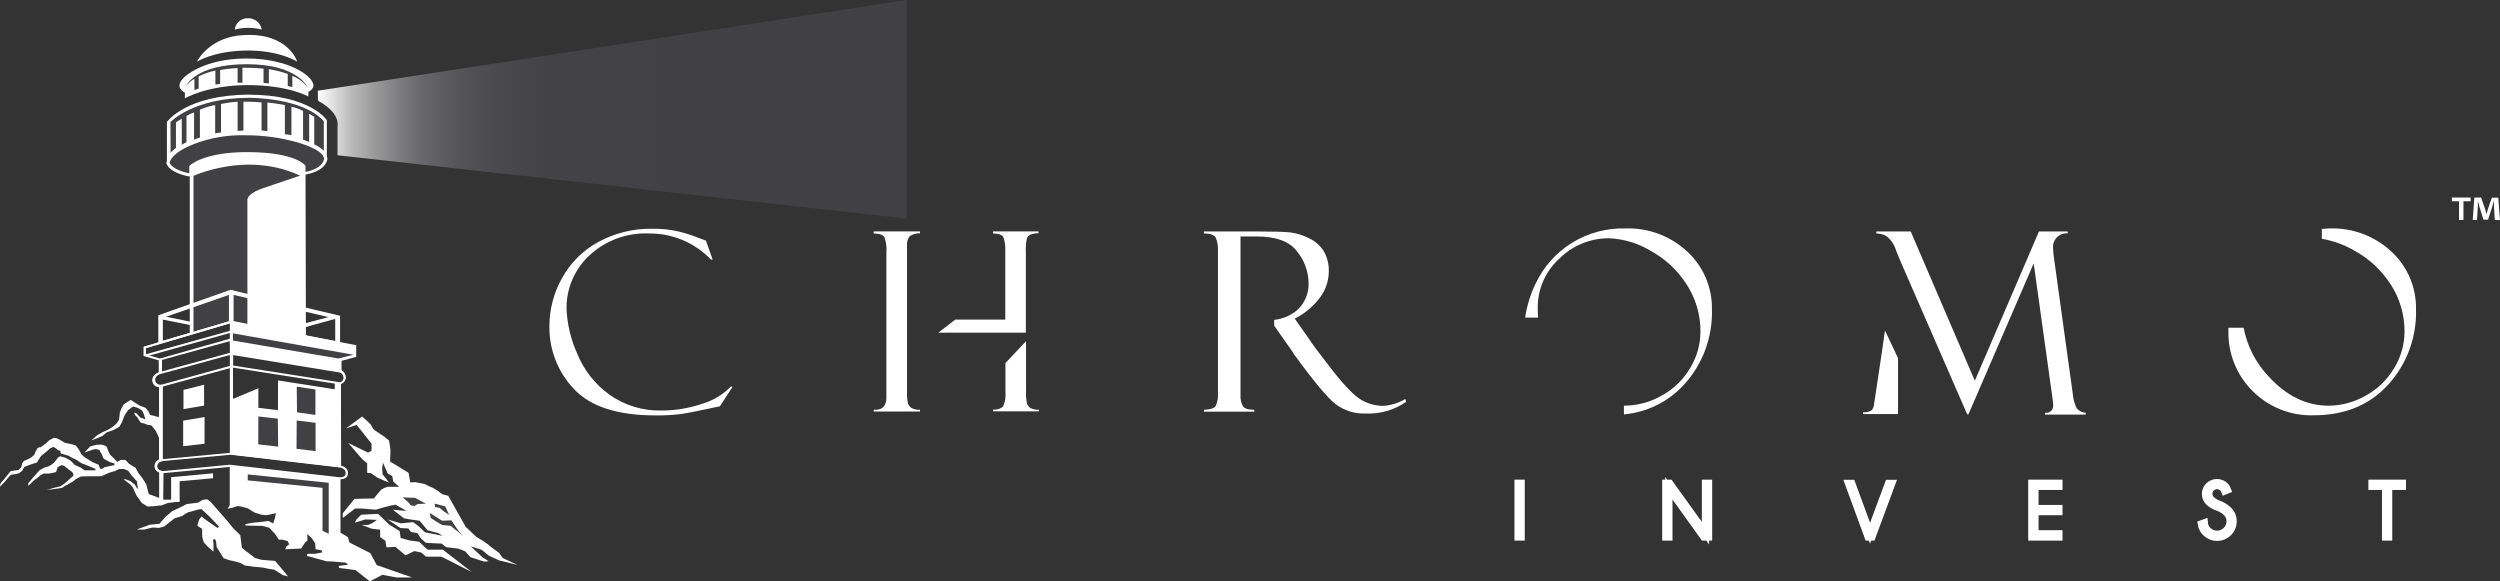 <svg width="172" height="40" viewBox="0 0 172 40" fill="none" xmlns="http://www.w3.org/2000/svg">
<rect x="0" y="0" width="172" height="40" fill="#333333" stroke="none"/>
<path d="M15.87 22.206V23.403L23.521 24.756L24.435 24.5V23.801L15.87 22.206Z" fill="white"/>
<path d="M13.132 11.457V22.957L15.826 22.154L20.907 23.106V11.461C20.907 11.461 20.301 10.441 17.029 10.441C13.757 10.441 13.132 11.457 13.132 11.457Z" fill="#414042"/>
<path d="M10.975 24.809L9.888 24.495V23.861L15.822 22.086L24.507 23.748V24.552L23.441 24.841H23.497L15.862 23.455L10.975 24.809ZM10.044 24.383L10.999 24.668L15.854 23.291H15.874L23.533 24.676L24.363 24.443V23.873L15.83 22.238L10.044 23.953V24.383Z" fill="white"/>
<path d="M23.469 32.145H23.405L15.814 31.258V23.371H15.878L23.497 24.712V25.515C23.564 25.549 23.622 25.598 23.667 25.658C23.712 25.718 23.743 25.787 23.757 25.861C23.774 25.93 23.775 26.003 23.759 26.073C23.743 26.142 23.711 26.207 23.665 26.262C23.604 26.319 23.533 26.365 23.457 26.399L23.469 32.145ZM15.922 31.169L23.357 32.033V26.347H23.389C23.463 26.313 23.532 26.268 23.593 26.214C23.627 26.169 23.65 26.118 23.661 26.063C23.672 26.008 23.671 25.951 23.657 25.897C23.645 25.834 23.617 25.774 23.576 25.724C23.536 25.674 23.484 25.634 23.425 25.608L23.292 25.535V24.744L15.922 23.492V31.169Z" fill="white"/>
<path d="M11.227 34.535H11.063V32.527C10.955 32.516 10.855 32.469 10.777 32.394C10.7 32.318 10.652 32.218 10.639 32.111C10.626 32.003 10.651 31.895 10.708 31.803C10.765 31.712 10.852 31.642 10.954 31.607V26.636C10.872 26.622 10.794 26.59 10.725 26.543C10.655 26.496 10.597 26.434 10.553 26.363C10.524 26.29 10.51 26.211 10.513 26.132C10.517 26.052 10.537 25.975 10.574 25.905C10.655 25.779 10.779 25.688 10.922 25.648V24.773H11.087V25.7H11.027C10.899 25.736 10.79 25.819 10.722 25.933C10.696 25.986 10.681 26.043 10.678 26.102C10.675 26.16 10.683 26.219 10.702 26.274C10.87 26.503 11.035 26.471 11.043 26.471H11.143V31.724H11.083C10.996 31.745 10.921 31.798 10.873 31.873C10.825 31.947 10.806 32.038 10.822 32.125C10.842 32.205 10.889 32.276 10.954 32.327C11.02 32.377 11.101 32.404 11.183 32.402H11.251L11.227 34.535Z" fill="white"/>
<path d="M12.623 26.825L14.042 26.467V27.905L12.623 28.146V26.825Z" fill="white"/>
<path d="M12.602 28.941L14.074 28.692V30.527L12.602 30.7V28.941Z" fill="white"/>
<path d="M16.031 25.319V27.443L17.775 26.712V28.057L19.122 28.222L19.13 26.174L23.024 26.78L23.036 26.335L23.413 26.375V32.089L15.87 31.214L15.866 23.431L16.027 23.456V24.483L16.031 25.319Z" fill="white"/>
<path d="M20.417 26.604L21.701 26.797V28.547L20.433 28.367L20.417 26.604Z" fill="#414042"/>
<path d="M17.775 28.652L19.114 28.805L19.138 30.728L17.767 30.571L17.775 28.652Z" fill="#414042"/>
<path d="M20.413 28.933L21.712 29.085V31.041L20.401 30.876L20.413 28.933Z" fill="#414042"/>
<path d="M11.484 11.272V8.384C11.484 8.384 12.803 6.529 17.097 6.513C21.328 6.513 22.486 8.26 22.486 8.26V11.071C22.486 11.071 21.929 9.268 17.053 9.147C12.566 9.039 11.556 11.211 11.484 11.272Z" fill="white"/>
<path d="M12.719 6.771V6.369C12.719 6.369 11.917 6.032 12.671 5.317C12.671 5.317 13.946 4.024 16.969 4.024C19.992 4.024 21.692 5.337 21.56 5.963C21.53 6.043 21.483 6.115 21.424 6.176C21.365 6.237 21.294 6.285 21.215 6.317V6.638C21.215 6.638 19.808 5.835 16.945 5.855C14.166 5.887 12.719 6.771 12.719 6.771Z" fill="white"/>
<path d="M21.179 6.047C21.179 6.047 20.566 4.417 16.977 4.417C13.388 4.417 12.799 5.931 12.799 5.931C12.952 5.721 13.149 5.547 13.376 5.421V6.196L13.669 6.088V5.252C14.035 5.073 14.422 4.938 14.82 4.851V5.822L15.145 5.766V4.819C15.542 4.747 15.944 4.702 16.348 4.686V5.69H16.68V4.662H16.973C17.36 4.66 17.747 4.68 18.132 4.722V5.706L18.497 5.738V4.762C18.939 4.827 19.375 4.936 19.796 5.088V5.911L20.113 5.995V5.22C20.542 5.384 20.913 5.672 21.179 6.047ZM13.509 5.349L13.669 5.264L13.509 5.349Z" fill="#414042"/>
<path d="M13.549 4.245C13.549 4.245 14.671 3.526 16.841 3.478C19.194 3.426 20.45 4.241 20.45 4.241C20.45 4.241 19.852 2.273 16.841 2.41C14.383 2.494 13.549 4.245 13.549 4.245Z" fill="white"/>
<path d="M16.151 2.032C16.175 1.825 16.271 1.633 16.423 1.491C16.576 1.349 16.773 1.266 16.981 1.257C17.218 1.231 17.457 1.297 17.648 1.441C17.838 1.585 17.967 1.796 18.008 2.032C17.398 1.877 16.76 1.877 16.151 2.032Z" fill="white"/>
<path d="M10.91 23.612V21.684L15.87 19.934V22.206L10.91 23.612ZM11.127 21.829V23.463L15.822 22.086V20.154L11.127 21.829Z" fill="white"/>
<path d="M23.397 23.721L15.874 22.259V19.946L23.397 21.725V23.721ZM16.015 22.086L23.176 23.484V21.877L16.015 20.179V22.086Z" fill="white"/>
<path d="M20.959 22.516L20.89 22.331L23.172 21.709L23.236 21.893L20.959 22.516Z" fill="white"/>
<path d="M13.104 22.299L10.95 21.857L10.991 21.701L13.156 22.146L13.104 22.299Z" fill="white"/>
<path d="M10.979 26.64C10.861 26.645 10.745 26.608 10.654 26.534C10.562 26.46 10.501 26.355 10.481 26.238C10.413 25.873 10.766 25.66 10.963 25.6L15.987 24.227V25.299H15.927L11.059 26.632C11.033 26.639 11.005 26.641 10.979 26.64ZM15.822 24.419L11.011 25.741C11.011 25.741 10.582 25.877 10.642 26.21C10.651 26.292 10.691 26.366 10.754 26.419C10.816 26.471 10.897 26.497 10.979 26.491H11.019L15.83 25.17L15.822 24.419Z" fill="white"/>
<path d="M23.409 26.451L15.878 25.27V24.259H15.975L23.481 25.463C23.582 25.516 23.665 25.598 23.719 25.698C23.774 25.798 23.799 25.912 23.79 26.025C23.772 26.122 23.727 26.211 23.66 26.282C23.594 26.353 23.508 26.404 23.413 26.427L23.409 26.451ZM16.039 25.15L23.401 26.302C23.46 26.284 23.513 26.249 23.555 26.202C23.597 26.156 23.625 26.099 23.637 26.038C23.641 25.957 23.623 25.877 23.585 25.806C23.547 25.736 23.49 25.677 23.421 25.636L16.043 24.431L16.039 25.15Z" fill="white"/>
<path d="M23.393 32.98H23.372L15.818 32.125L11.131 32.563C10.654 32.438 10.646 32.161 10.646 32.129C10.66 32 10.715 31.879 10.802 31.783C10.889 31.687 11.004 31.621 11.131 31.595L15.858 31.153L23.417 32.029C23.974 32.133 23.946 32.523 23.938 32.583C23.934 32.872 23.657 32.98 23.393 32.98ZM15.818 31.973L23.377 32.836C23.465 32.836 23.777 32.836 23.777 32.563C23.777 32.535 23.822 32.254 23.377 32.161L15.854 31.286L11.155 31.724C11.107 31.724 10.794 31.84 10.794 32.125C10.794 32.125 10.794 32.322 11.147 32.418L15.818 31.973Z" fill="white"/>
<path d="M15.806 32.033V34.748L15.662 34.993L15.967 34.941L16.323 34.82L16.572 34.844L17.037 34.969L17.506 35.258L17.971 35.406L18.328 35.45L18.99 35.306L18.906 35.671L18.797 36.013L18.469 35.84L18.108 35.892L17.394 35.965L16.873 36.061L16.901 36.157L18.028 36.181L18.521 36.306L18.906 36.715L19.182 37.129H19.431L19.788 37.225L19.896 37.446L19.704 37.591L19.623 37.788L20.722 37.739L20.971 37.35L21.159 37.177L21.135 36.744L21.436 37.009L21.684 37.374L21.712 37.788L22.122 37.86L22.178 38.005L21.684 38.101H21.159L21.107 38.249L21.656 38.394L22.454 38.615L22.976 38.639L23.802 38.711L23.938 38.856L23.304 38.932L23.332 39.077L24.459 39.221L25.446 40L26.3 39.547L27.29 39.731L28.349 39.727L25.923 38.88L25.478 38.053L24.046 37.326L23.938 36.96L23.425 36.643V32.909L15.806 32.033Z" fill="white"/>
<path d="M9.888 24.495V23.853L15.878 22.086V22.741L9.888 24.495ZM9.972 23.965V24.443L15.918 22.72L15.967 22.198L9.972 23.965Z" fill="white"/>
<path d="M23.381 24.52L15.983 23.194V22.889L24.11 24.359L23.381 24.52ZM16.011 23.126L23.381 24.467L23.866 24.359L16.011 22.913V23.126Z" fill="#414042"/>
<path d="M14.659 32.563V32.904L12.358 33.109V34.531H11.773V32.828L14.659 32.563Z" fill="white"/>
<path d="M17.045 32.639V33.049L22.19 33.563V36.518L22.615 36.727V33.217L17.045 32.639Z" fill="#414042"/>
<path d="M11.728 8.401C11.728 8.401 13.28 6.73 17.125 6.73C17.125 6.73 20.798 6.686 22.278 8.337V10.373C22.084 10.192 21.862 10.044 21.62 9.935V8.031L21.271 7.831V9.774L20.85 9.61V7.63C20.599 7.494 20.329 7.398 20.049 7.345V9.3C20.049 9.3 19.724 9.236 19.599 9.236V7.228C19.599 7.228 18.745 7.076 18.396 7.052V9.023L17.995 8.971V7.044C17.995 7.044 17.222 6.983 16.748 6.999V8.983L16.348 9.003V6.995C15.963 7.021 15.582 7.073 15.205 7.152V9.116C15.069 9.124 14.935 9.146 14.804 9.18V7.228C14.442 7.292 14.09 7.398 13.753 7.546V9.469C13.614 9.501 13.48 9.55 13.352 9.614V7.738C13.168 7.792 12.992 7.873 12.831 7.979V9.786C12.718 9.835 12.609 9.894 12.506 9.963V8.164C12.506 8.164 12.105 8.397 12.105 8.441V10.176C11.972 10.274 11.848 10.386 11.736 10.509L11.728 8.401Z" fill="#414042"/>
<path d="M19.828 39.663L18.926 38.587L18.396 38.55L17.943 38.506L17.542 38.39C17.542 38.39 17.222 38.133 17.141 38.085C17.061 38.036 16.64 37.683 16.64 37.683L16.532 36.82L16.039 36.334L15.638 35.84L14.499 34.535L14.258 34.35L13.942 34.394L13.621 34.583L12.855 34.675L12.298 34.956L11.845 35.169L11.396 35.547L10.97 36.037L10.281 36.105C10.281 36.105 9.88 36.27 9.78 36.294C9.653 36.333 9.528 36.38 9.407 36.434H9.912L10.493 36.294L10.947 36.318L11.291 36.225L12.005 35.663L12.538 35.499C12.669 35.397 12.81 35.309 12.959 35.238C13.139 35.203 13.316 35.156 13.489 35.097C13.608 35.053 13.734 35.03 13.861 35.029C14.289 35.403 14.69 35.806 15.064 36.233L14.984 36.326L14.796 36.209L14.034 35.675L13.873 35.535C13.873 35.535 13.685 35.724 13.685 35.796C13.685 35.868 13.529 36.145 13.609 36.197L13.902 36.382L13.914 36.944L14.022 37.322L14.287 37.603L14.688 37.952V37.414L14.659 37.129L14.792 37.085L14.872 37.27L14.9 37.623L15.377 38.398C15.532 38.464 15.691 38.517 15.854 38.559C15.931 38.559 16.516 38.723 16.516 38.723L16.861 38.912C16.861 38.912 17.338 38.96 17.418 38.984C17.498 39.008 18.136 39.032 18.22 39.077C18.43 39.129 18.643 39.168 18.858 39.193L19.467 39.571L19.828 39.663Z" fill="white"/>
<path d="M12.366 34.378H11.271L10.557 34.109L10.233 33.993L10.064 33.33L9.836 32.953L9.511 32.527L9.331 32.186L8.873 31.905L8.625 31.64H8.304L8.076 31.78L7.574 31.278C7.505 31.171 7.451 31.055 7.414 30.933C7.393 30.846 7.355 30.764 7.302 30.692L7.025 30.591H6.684L6.207 30.712L5.806 31.138L6.035 31.057L6.399 30.933L6.58 30.893L6.833 30.953C6.88 31.051 6.934 31.146 6.993 31.238C7.037 31.298 7.085 31.559 7.197 31.599C7.31 31.64 7.494 31.78 7.598 31.804C7.7 31.829 7.799 31.863 7.895 31.905L7.847 32.005L7.185 32.146L7.005 32.266L6.869 32.226L6.8 31.985L6.343 31.78L5.818 31.459L5.59 31.238L5.429 30.933L5.213 30.644L4.936 30.563L4.455 30.463L4.162 30.282L3.934 30.162L3.717 30.118L3.4 30.278L3.148 30.519L2.783 30.78C2.783 30.78 2.626 30.72 2.51 30.945C2.451 31.046 2.406 31.154 2.374 31.266L2.189 31.447C2.08 31.515 1.966 31.575 1.848 31.628C1.736 31.668 1.873 31.628 1.736 31.668C1.646 31.711 1.573 31.783 1.528 31.872L1.46 32.154L1.279 32.334L0.982 32.374L0.73 32.415L0.481 32.72C0.481 32.72 0.253 33.021 0.184 33.081C0.125 33.143 0.071 33.21 0.024 33.282L0 33.491L0.229 33.246C0.321 33.16 0.406 33.066 0.481 32.965C0.562 32.856 0.654 32.755 0.754 32.664C0.821 32.648 0.889 32.64 0.958 32.639C1.075 32.627 1.189 32.6 1.299 32.559L1.528 32.399L1.668 32.126C1.776 32.092 1.882 32.051 1.985 32.005C2.053 31.965 2.534 31.824 2.534 31.824L2.807 31.391C2.909 31.298 3.016 31.211 3.128 31.13C3.192 31.09 3.444 30.849 3.444 30.849L3.673 30.744L3.857 30.849L3.97 30.969L4.154 31.009L4.174 31.19L4.699 31.351L4.948 31.491L5.293 31.652C5.408 31.742 5.53 31.824 5.658 31.897C5.726 31.897 6.568 32.258 6.568 32.258V32.358H5.818L5.565 32.178L5.132 31.977C5.132 31.977 4.928 31.756 4.86 31.692C4.743 31.616 4.621 31.549 4.495 31.491L4.154 31.391L3.994 31.471C3.909 31.598 3.817 31.72 3.717 31.836C3.609 31.933 3.487 32.014 3.356 32.077L3.035 32.178L2.715 32.358L2.213 32.929L1.941 33.25V33.414L2.053 33.33L2.237 33.145C2.319 33.061 2.411 32.987 2.51 32.925C2.596 32.87 2.673 32.802 2.739 32.724L3.011 32.579H3.376C3.444 32.579 3.857 32.479 3.857 32.479L3.97 32.138L4.242 31.997L4.427 32.057L4.699 32.278L4.972 32.479L5.064 32.664C5.051 32.72 5.018 32.769 4.972 32.804C4.849 32.893 4.735 32.994 4.631 33.105C4.486 33.23 4.333 33.345 4.174 33.451C4.174 33.451 3.561 33.591 3.492 33.631C3.424 33.672 3.148 33.712 3.24 33.712C3.332 33.712 3.765 33.631 3.833 33.631C3.901 33.631 4.13 33.591 4.234 33.571C4.338 33.551 4.463 33.41 4.555 33.386C4.647 33.362 4.92 33.166 4.988 33.145C5.056 33.125 5.173 32.965 5.285 32.925C5.397 32.885 5.489 32.804 5.557 32.784C5.626 32.764 6.973 32.764 6.973 32.764L7.506 32.527L7.907 32.407L8.204 32.266H8.525L8.821 32.386L9.074 32.732L9.435 33.133C9.423 33.222 9.432 33.313 9.459 33.398C9.484 33.484 9.484 33.574 9.459 33.66L9.278 33.338L8.958 33.093L8.637 32.973H8.501C8.573 33.037 8.65 33.098 8.729 33.154C8.882 33.252 9.017 33.376 9.13 33.519C9.178 33.619 9.339 33.981 9.339 33.981C9.378 34.077 9.432 34.166 9.499 34.246C9.567 34.302 9.724 34.607 9.792 34.627C9.912 34.692 10.027 34.766 10.136 34.848L10.57 34.828L11.119 34.768L11.548 34.607C11.548 34.607 11.913 34.567 12.005 34.547C12.097 34.533 12.189 34.526 12.282 34.527L12.366 34.378Z" fill="white"/>
<path d="M10.634 28.615L10.333 28.551L10.185 28.258L10.004 28.057L9.583 27.889L8.986 27.515L8.517 27.812C8.404 27.989 8.313 28.177 8.244 28.375C8.236 28.544 8.216 28.713 8.184 28.881C8.098 29.052 7.973 29.201 7.819 29.314C7.671 29.431 7.509 29.529 7.338 29.607C7.103 29.7 6.879 29.817 6.668 29.957C6.541 30.08 6.408 30.195 6.267 30.302L6.568 30.198L7.021 30.009L7.354 29.74L7.755 29.607L8.208 29.366L8.392 29.045L8.541 28.643C8.62 28.49 8.714 28.345 8.821 28.21C8.914 28.13 9.154 27.973 9.154 27.973C9.154 27.973 9.274 27.997 9.367 28.025C9.522 28.078 9.666 28.16 9.792 28.266C9.853 28.385 9.903 28.51 9.94 28.64L10.004 28.856L9.655 28.724L9.391 28.439L9.254 28.383C9.247 28.411 9.246 28.44 9.251 28.469C9.257 28.497 9.269 28.524 9.286 28.547C9.338 28.61 9.396 28.668 9.459 28.72C9.459 28.72 9.635 29.069 9.728 29.097C9.848 29.107 9.965 29.14 10.072 29.194C10.193 29.27 10.385 29.218 10.445 29.298L10.726 29.655L10.987 30.23L11.043 30.475V28.696L10.77 28.664L10.634 28.615Z" fill="white"/>
<path d="M22.627 37.579L24.183 37.876L24.724 38.578L25.313 39.024L24.295 38.723L23.802 38.097L22.627 37.579Z" fill="white"/>
<path d="M23.794 29.483L24.912 28.656L25.157 28.869L25.518 29.218C25.573 29.358 25.657 29.485 25.762 29.591C25.883 29.672 26.276 29.941 26.368 29.993C26.46 30.045 26.769 30.314 26.769 30.314C26.769 30.314 26.865 30.921 26.865 30.985C26.865 31.049 26.837 31.756 26.837 31.756L27.503 32.157L28.108 32.531L28.228 33.197L28.561 33.169L29.227 33.306C29.227 33.306 29.652 33.523 29.8 33.575C30.024 33.7 30.237 33.844 30.438 34.005L30.839 34.109L32.041 36.249L32.779 36.944C33.042 37.088 33.295 37.249 33.537 37.426C33.597 37.506 34.339 38.04 34.339 38.04L34.584 38.39L35.61 38.868L34.323 38.55L33.629 38.229L33.144 37.828L32.386 37.587L33.188 38.337L33.613 38.607C33.504 38.632 33.392 38.641 33.281 38.631C33.188 38.607 32.37 38.337 32.37 38.337L32.009 37.936L31.54 37.747L30.69 37.643L30.39 37.402L29.816 37.374L29.299 37.346L28.938 37.024L28.726 36.679L28.272 36.599L28.092 36.358L27.547 36.33L26.669 35.739L27.575 36.004L28.425 35.924L28.786 36.193L29.243 36.623L30.446 36.864L30.145 36.675L29.419 36.486L28.87 35.828L28.24 35.739L27.787 35.659L27.033 35.069L27.639 35.125L27.972 35.149L27.214 34.723L26.909 34.776L26.396 34.908L25.851 35.069L24.944 34.989H24.431L23.585 35.631V35.31L24.387 34.322L25.718 34.294L26.231 33.679C26.365 33.599 26.508 33.536 26.657 33.491H27.458L27.057 33.133L26.989 32.752L26.677 32.583L26.344 31.824L26.296 32.226L26.32 32.627L26.769 33.202L26.496 33.097L25.955 32.856L25.53 32.559L25.261 32.527V31.868L24.928 31.599L23.958 30.475L25.321 31.142L25.562 31.009V30.519L24.535 29.234L23.794 29.483Z" fill="white"/>
<path d="M27.699 34.221L28.545 34.249L29.299 34.651L28.726 34.679L28.513 34.812C28.513 34.812 28.212 34.788 28.212 34.707C28.212 34.627 27.699 34.221 27.699 34.221Z" fill="#414042"/>
<path d="M29.904 34.647C30.149 34.727 30.63 34.836 30.63 34.836L30.903 35.426L30.57 35.209L30.237 34.936L29.936 34.884L29.904 34.647Z" fill="#414042"/>
<path d="M29.572 35.294L30.422 35.828L31.055 35.799L31.54 36.522L31.901 36.896L30.995 36.173L30.422 36.121L30.057 35.908L29.636 35.639L29.572 35.294Z" fill="#414042"/>
<path d="M24.523 35.735L24.848 35.414L26.007 35.35L26.773 36.089L27.494 36.534L27.567 37.016L28.148 37.177L28.838 37.273L29.415 37.819H30.466L32.459 39.357L30.758 38.494L30.357 38.297H29.307L28.982 38.012L28.509 37.916L27.895 38.205L27.206 37.627L26.588 37.659L26.516 37.209L26.155 36.952V36.442L25.574 36.374L24.884 36.117H25.321L25.61 35.992L25.939 35.767L25.141 35.735L24.415 35.96L24.523 35.735Z" fill="white"/>
<path d="M16.023 22.25V22.596L19.491 23.218L20.169 23.042L16.023 22.25Z" fill="white"/>
<path d="M15.987 22.853L15.991 23.323L23.389 24.6L24.311 24.359L15.987 22.853Z" fill="white"/>
<path d="M20.915 12.216C17.061 10.24 13.128 12.18 13.128 12.18V11.517C13.128 11.517 13.974 10.441 17.029 10.441C20.085 10.441 20.923 11.445 20.923 11.445L20.915 12.216Z" fill="white"/>
<path d="M16.023 23.704H15.814V19.982L15.87 19.962L16.023 19.99V23.704Z" fill="white"/>
<path d="M11.204 21.697H10.91V23.568H11.204V21.697Z" fill="white"/>
<path d="M11.023 21.954L13.168 22.379L13.132 22.243L11.203 21.829L11.023 21.954Z" fill="white"/>
<path d="M11.163 21.885L15.983 20.207L15.931 20.07L11.083 21.669L11.163 21.885Z" fill="white"/>
<path d="M16.071 20.054H15.75V22.171H16.071V20.054Z" fill="white"/>
<path d="M15.995 20.271L23.336 21.99L23.252 21.777L15.931 20.07L15.995 20.271Z" fill="white"/>
<path d="M20.851 22.279L22.819 21.757L23.012 21.817L22.398 22.046C22.374 22.046 20.762 22.58 20.762 22.58L20.851 22.279Z" fill="white"/>
<path d="M23.329 21.841H23.064V23.548H23.329V21.841Z" fill="white"/>
<path d="M13.313 11.377H13.056V22.918H13.313V11.377Z" fill="white"/>
<path d="M11.204 26.56H10.95V31.724H11.204V26.56Z" fill="white"/>
<path d="M11.147 24.688H10.95V25.644H11.147V24.688Z" fill="white"/>
<path d="M11.204 32.471H10.95V34.607H11.204V32.471Z" fill="white"/>
<path d="M10.1 24.512L15.846 22.901V22.757L9.94 24.399L10.1 24.512Z" fill="white"/>
<path d="M21.865 6.24L62.363 0V15.039L23.22 10.682V8.674C23.22 8.674 23.461 7.79 21.877 6.931L21.865 6.24Z" fill="url(#paint0_linear)"/>
<path d="M21.019 11.408L20.923 11.457L20.87 11.858V12.003L20.738 12.051L17.931 13.003C16.897 13.404 17.021 13.806 17.021 13.806V22.203V22.383L20.83 23.11L21.047 23.218L21.019 11.408Z" fill="white"/>
<path d="M15.959 23.399L15.975 24.315L23.393 25.515L23.425 24.809" fill="white"/>
<path d="M104.653 33.25V36.944H104.445V33.25H104.653Z" fill="white" stroke="white" stroke-width="0.5" stroke-miterlimit="10"/>
<path d="M114.87 33.25L117.336 36.683V33.25H117.548V36.944H117.224L114.818 33.591V36.944H114.609V33.25H114.87Z" fill="white" stroke="white" stroke-width="0.5" stroke-miterlimit="10"/>
<path d="M128.531 36.944L127.18 33.262H127.4L128.659 36.683L129.934 33.258H130.155L128.787 36.944H128.531Z" fill="white" stroke="white" stroke-width="0.5" stroke-miterlimit="10"/>
<path d="M141.651 33.25V33.459H140.003V34.989H141.651V35.197H140.003V36.727H141.651V36.944H139.79V33.25H141.651Z" fill="white" stroke="white" stroke-width="0.5" stroke-miterlimit="10"/>
<path d="M152.585 34.896C152.355 34.823 152.144 34.699 151.968 34.535C151.895 34.462 151.837 34.376 151.798 34.282C151.759 34.187 151.738 34.085 151.738 33.983C151.738 33.88 151.759 33.778 151.798 33.684C151.837 33.589 151.895 33.503 151.968 33.431C152.117 33.286 152.317 33.205 152.525 33.205C152.733 33.205 152.933 33.286 153.082 33.431C153.162 33.506 153.223 33.6 153.259 33.704L153.07 33.78C153.029 33.67 152.955 33.575 152.858 33.508C152.761 33.442 152.646 33.406 152.529 33.406C152.379 33.408 152.236 33.467 152.128 33.571C152.024 33.679 151.966 33.823 151.966 33.973C151.966 34.122 152.024 34.266 152.128 34.374C152.257 34.491 152.405 34.586 152.565 34.655C152.847 34.742 153.104 34.895 153.315 35.101C153.419 35.199 153.501 35.319 153.556 35.451C153.611 35.583 153.638 35.725 153.636 35.868C153.638 36.012 153.611 36.156 153.555 36.289C153.5 36.422 153.418 36.543 153.315 36.643C153.108 36.849 152.828 36.965 152.537 36.965C152.245 36.965 151.966 36.849 151.759 36.643C151.593 36.485 151.484 36.276 151.45 36.049L151.651 35.976C151.667 36.176 151.757 36.362 151.903 36.498C151.986 36.583 152.086 36.65 152.195 36.694C152.305 36.739 152.423 36.761 152.541 36.76C152.777 36.758 153.003 36.664 153.171 36.498C153.338 36.331 153.433 36.105 153.435 35.868C153.436 35.752 153.413 35.636 153.368 35.529C153.322 35.422 153.255 35.325 153.17 35.246C153.001 35.09 152.802 34.971 152.585 34.896Z" fill="white" stroke="white" stroke-width="0.5" stroke-miterlimit="10"/>
<path d="M164.337 33.459V36.944H164.129V33.459H163.195V33.25H165.284V33.459H164.337Z" fill="white" stroke="white" stroke-width="0.5" stroke-miterlimit="10"/>
<path d="M169.979 13.589V13.846H169.486V15.131H169.181V13.846H168.692V13.589H169.979ZM171.643 15.131L171.587 14.224C171.587 14.107 171.587 13.959 171.587 13.794C171.547 13.93 171.495 14.111 171.455 14.256L171.178 15.111H170.861L170.585 14.232C170.552 14.119 170.508 13.93 170.476 13.794C170.476 13.938 170.476 14.083 170.476 14.224L170.42 15.131H170.123L170.236 13.589H170.697L170.961 14.344C171.002 14.464 171.026 14.577 171.066 14.746C171.106 14.613 171.138 14.477 171.174 14.368L171.439 13.601H171.88L172 15.143L171.643 15.131Z" fill="white"/>
<path d="M48.565 16.545L49.031 17.862H48.918C48.367 17.286 47.705 16.83 46.971 16.52C46.237 16.211 45.448 16.055 44.652 16.063C43.901 16.03 43.152 16.147 42.447 16.407C41.742 16.666 41.096 17.064 40.546 17.577C40.043 18.044 39.644 18.612 39.373 19.243C39.103 19.875 38.969 20.556 38.978 21.243C39.022 22.295 39.266 23.33 39.696 24.291C40.148 25.426 40.911 26.41 41.897 27.13C42.955 27.89 44.233 28.281 45.534 28.242C46.469 28.242 47.399 28.089 48.285 27.788C49.047 27.571 49.739 27.155 50.29 26.584L50.398 26.616L49.528 27.953C48.122 28.258 47.208 28.439 46.785 28.495C46.226 28.559 45.664 28.587 45.101 28.58C42.495 28.58 40.624 27.975 39.487 26.765C38.377 25.595 37.77 24.034 37.799 22.42C37.803 21.268 38.101 20.138 38.666 19.135C39.243 18.085 40.108 17.222 41.16 16.649C42.303 16.028 43.588 15.714 44.889 15.738C45.497 15.728 46.104 15.792 46.697 15.93C47.131 16.034 47.557 16.168 47.972 16.332L48.525 16.541L48.565 16.545Z" fill="white"/>
<path d="M60.113 16.063C60.514 16.063 60.751 16.163 60.847 16.316C60.97 16.66 61.016 17.027 60.983 17.392V27.343C60.983 27.949 60.695 28.23 60.113 28.19V28.314H63.297V28.19C63.091 28.209 62.885 28.165 62.704 28.066C62.594 27.988 62.511 27.879 62.467 27.752C62.411 27.471 62.389 27.184 62.403 26.897V23.737V23.391V16.942C62.373 16.697 62.439 16.449 62.587 16.251C62.797 16.112 63.045 16.041 63.297 16.051V15.922H60.113V16.063Z" fill="white"/>
<path d="M96.686 27.447C96.217 27.731 95.685 27.895 95.138 27.925C94.645 27.915 94.161 27.787 93.727 27.551C93.243 27.302 92.556 26.609 91.666 25.471C90.776 24.333 90.228 23.597 90.022 23.262L89.076 21.921C89.757 21.581 90.349 21.088 90.808 20.48C91.201 19.962 91.416 19.331 91.421 18.68C91.437 18.194 91.32 17.711 91.08 17.287C90.832 16.894 90.475 16.582 90.054 16.388C89.641 16.175 89.192 16.038 88.731 15.986C88.298 15.946 87.6 15.926 86.634 15.926H82.828V16.062C83.29 16.062 83.566 16.175 83.658 16.384C83.757 16.64 83.803 16.913 83.795 17.187V27.017C83.824 27.334 83.769 27.652 83.634 27.941C83.525 28.093 83.257 28.178 82.832 28.194V28.322H86.293V28.194C85.892 28.194 85.615 28.109 85.511 27.945C85.39 27.719 85.333 27.465 85.347 27.21V18.159V16.267H86.449C87.786 16.267 88.712 16.607 89.228 17.287C89.733 17.896 90.016 18.66 90.03 19.451C90.045 19.808 89.981 20.163 89.842 20.491C89.703 20.82 89.493 21.113 89.228 21.351C88.782 21.719 88.238 21.946 87.664 22.006V22.407L88.987 24.29C88.985 24.295 88.984 24.3 88.984 24.305C88.984 24.309 88.985 24.314 88.987 24.319C90.375 26.227 91.346 27.392 91.902 27.812C92.48 28.245 93.186 28.47 93.907 28.451C94.916 28.503 95.914 28.221 96.746 27.648L96.686 27.447Z" fill="white"/>
<path d="M70.659 27.776C70.595 27.477 70.573 27.17 70.591 26.865V23.476L69.175 24.977V26.985C69.207 27.321 69.15 27.658 69.011 27.965C68.919 28.047 68.81 28.108 68.693 28.144C68.575 28.18 68.451 28.19 68.329 28.174V28.298H71.473V28.19C71.275 28.205 71.076 28.165 70.9 28.073C70.791 28.002 70.707 27.898 70.659 27.776Z" fill="white"/>
<path d="M68.317 15.922V16.063C68.718 16.063 68.955 16.155 69.039 16.336C69.13 16.593 69.172 16.866 69.163 17.139V21.99H65.719L64.556 22.889H69.163H70.579V17.356C70.56 17.04 70.583 16.722 70.647 16.412C70.667 16.352 70.7 16.297 70.743 16.25C70.785 16.203 70.838 16.165 70.895 16.139C71.071 16.07 71.26 16.039 71.449 16.051V15.922H68.317Z" fill="white"/>
<path d="M116.101 17.323C115.528 16.786 114.855 16.368 114.12 16.092C113.385 15.816 112.603 15.689 111.818 15.717C110.531 15.681 109.261 16.023 108.164 16.699C107.067 17.375 106.191 18.357 105.644 19.524C105.29 20.259 105.049 21.043 104.93 21.849H105.824C105.804 21.648 105.796 21.448 105.796 21.243C105.783 20.59 105.91 19.942 106.171 19.343C106.431 18.744 106.817 18.209 107.304 17.773C108.201 16.89 109.409 16.394 110.668 16.392C111.671 16.428 112.65 16.715 113.515 17.227C114.533 17.775 115.397 18.572 116.025 19.544C116.667 20.521 117.003 21.668 116.991 22.837C116.987 23.715 116.741 24.575 116.281 25.323C115.811 26.123 115.131 26.779 114.316 27.222C113.544 27.664 112.672 27.9 111.782 27.909H111.726V28.511C113.306 28.369 114.777 27.643 115.852 26.475C117.14 25.067 117.832 23.212 117.781 21.303C117.797 20.559 117.655 19.819 117.366 19.133C117.076 18.448 116.645 17.831 116.101 17.323Z" fill="white"/>
<path d="M164.546 17.324C163.973 16.786 163.3 16.367 162.565 16.091C161.83 15.816 161.048 15.689 160.264 15.717C160.087 15.717 159.919 15.742 159.742 15.749V16.428C160.523 16.563 161.274 16.835 161.96 17.231C162.975 17.781 163.837 18.578 164.466 19.548C165.108 20.525 165.444 21.672 165.432 22.841C165.425 23.719 165.178 24.579 164.718 25.327C164.245 26.126 163.565 26.782 162.75 27.226C161.977 27.668 161.105 27.904 160.215 27.913C158.689 27.913 157.312 27.244 156.085 25.905C155.201 24.975 154.602 23.81 154.361 22.548H153.315C153.315 22.636 153.315 22.729 153.315 22.817C153.303 23.57 153.442 24.318 153.725 25.016C154.007 25.714 154.427 26.348 154.959 26.881C155.508 27.44 156.168 27.879 156.895 28.17C157.622 28.461 158.402 28.598 159.185 28.572C161.31 28.572 163.014 27.873 164.297 26.475C165.584 25.066 166.274 23.212 166.222 21.303C166.239 20.559 166.098 19.82 165.809 19.134C165.52 18.448 165.09 17.831 164.546 17.324Z" fill="white"/>
<path d="M129.686 22.737L129.437 24.468L128.916 27.941C128.886 28.061 128.822 28.17 128.731 28.254C128.562 28.345 128.369 28.383 128.178 28.363V28.487H130.584V24.636L129.686 22.737Z" fill="white"/>
<path d="M142.89 28.109C142.742 27.826 142.65 27.516 142.621 27.198L141.306 17.693C141.275 17.497 141.258 17.3 141.254 17.102C141.237 16.964 141.25 16.824 141.294 16.692C141.338 16.561 141.41 16.44 141.506 16.34C141.602 16.239 141.719 16.162 141.849 16.112C141.979 16.063 142.118 16.043 142.256 16.054V15.926H140.279L135.869 26.194L131.458 15.926H129.092V16.062C129.328 16.067 129.559 16.125 129.77 16.231C130.105 16.493 130.347 16.857 130.46 17.267L130.804 18.098L130.824 18.138L135.343 28.507H135.428L139.918 18.122L141.206 27.358C141.233 27.523 141.25 27.689 141.258 27.856C141.268 27.932 141.261 28.009 141.236 28.081C141.212 28.153 141.17 28.218 141.115 28.271C141.06 28.324 140.994 28.363 140.921 28.385C140.848 28.407 140.771 28.412 140.696 28.398V28.523H143.503V28.398C143.387 28.393 143.273 28.365 143.167 28.315C143.062 28.266 142.968 28.196 142.89 28.109Z" fill="white"/>
<path d="M13.132 12.047C13.132 12.047 11.841 11.874 11.556 11.22C11.556 11.22 11.556 10.505 13.28 9.859C13.28 9.859 16.163 8.489 20.762 9.802C20.762 9.802 22.29 10.204 22.418 10.935C22.418 10.935 22.438 11.718 20.923 11.967V11.457C20.923 11.457 20.357 10.593 17.166 10.561C14.078 10.529 13.132 11.457 13.132 11.457V12.047Z" fill="#414042"/>
<path d="M13.232 12.152H13.108C13.052 12.152 11.748 11.963 11.448 11.26C11.448 11.228 11.42 10.433 13.192 9.766C14.357 9.282 15.612 9.051 16.873 9.088C18.2 9.089 19.521 9.274 20.798 9.638C20.858 9.638 22.402 10.116 22.526 10.895C22.526 10.931 22.526 11.762 20.923 12.027L20.794 12.047V11.485C20.686 11.368 19.952 10.682 17.145 10.658C14.435 10.63 13.4 11.356 13.22 11.497L13.232 12.152ZM11.668 11.196C11.889 11.666 12.707 11.862 13.024 11.923V11.421L13.052 11.393C13.092 11.352 14.062 10.433 17.166 10.465C20.373 10.497 20.995 11.373 21.019 11.409V11.429V11.83C22.222 11.589 22.29 10.991 22.294 10.923C22.266 10.3 20.57 9.826 20.554 9.822C19.353 9.472 18.108 9.298 16.857 9.308C15.647 9.273 14.443 9.482 13.316 9.923C11.845 10.493 11.684 11.095 11.668 11.196Z" fill="white"/>
<path d="M16.027 23.431L23.272 24.664L24.311 24.407L16.023 22.934L16.027 23.431Z" fill="#414042"/>
<defs>
<linearGradient id="paint0_linear" x1="21.865" y1="7.517" x2="62.363" y2="7.517" gradientUnits="userSpaceOnUse">
<stop stop-color="white"/>
<stop offset="0.03" stop-color="#DCDBDC"/>
<stop offset="0.06" stop-color="#B7B7B8"/>
<stop offset="0.1" stop-color="#979798"/>
<stop offset="0.14" stop-color="#7C7B7D"/>
<stop offset="0.18" stop-color="#666567"/>
<stop offset="0.24" stop-color="#555456"/>
<stop offset="0.3" stop-color="#4A494B"/>
<stop offset="0.39" stop-color="#434244"/>
<stop offset="0.65" stop-color="#414042"/>
<stop offset="1" stop-color="#414042"/>
</linearGradient>
</defs>
</svg>
